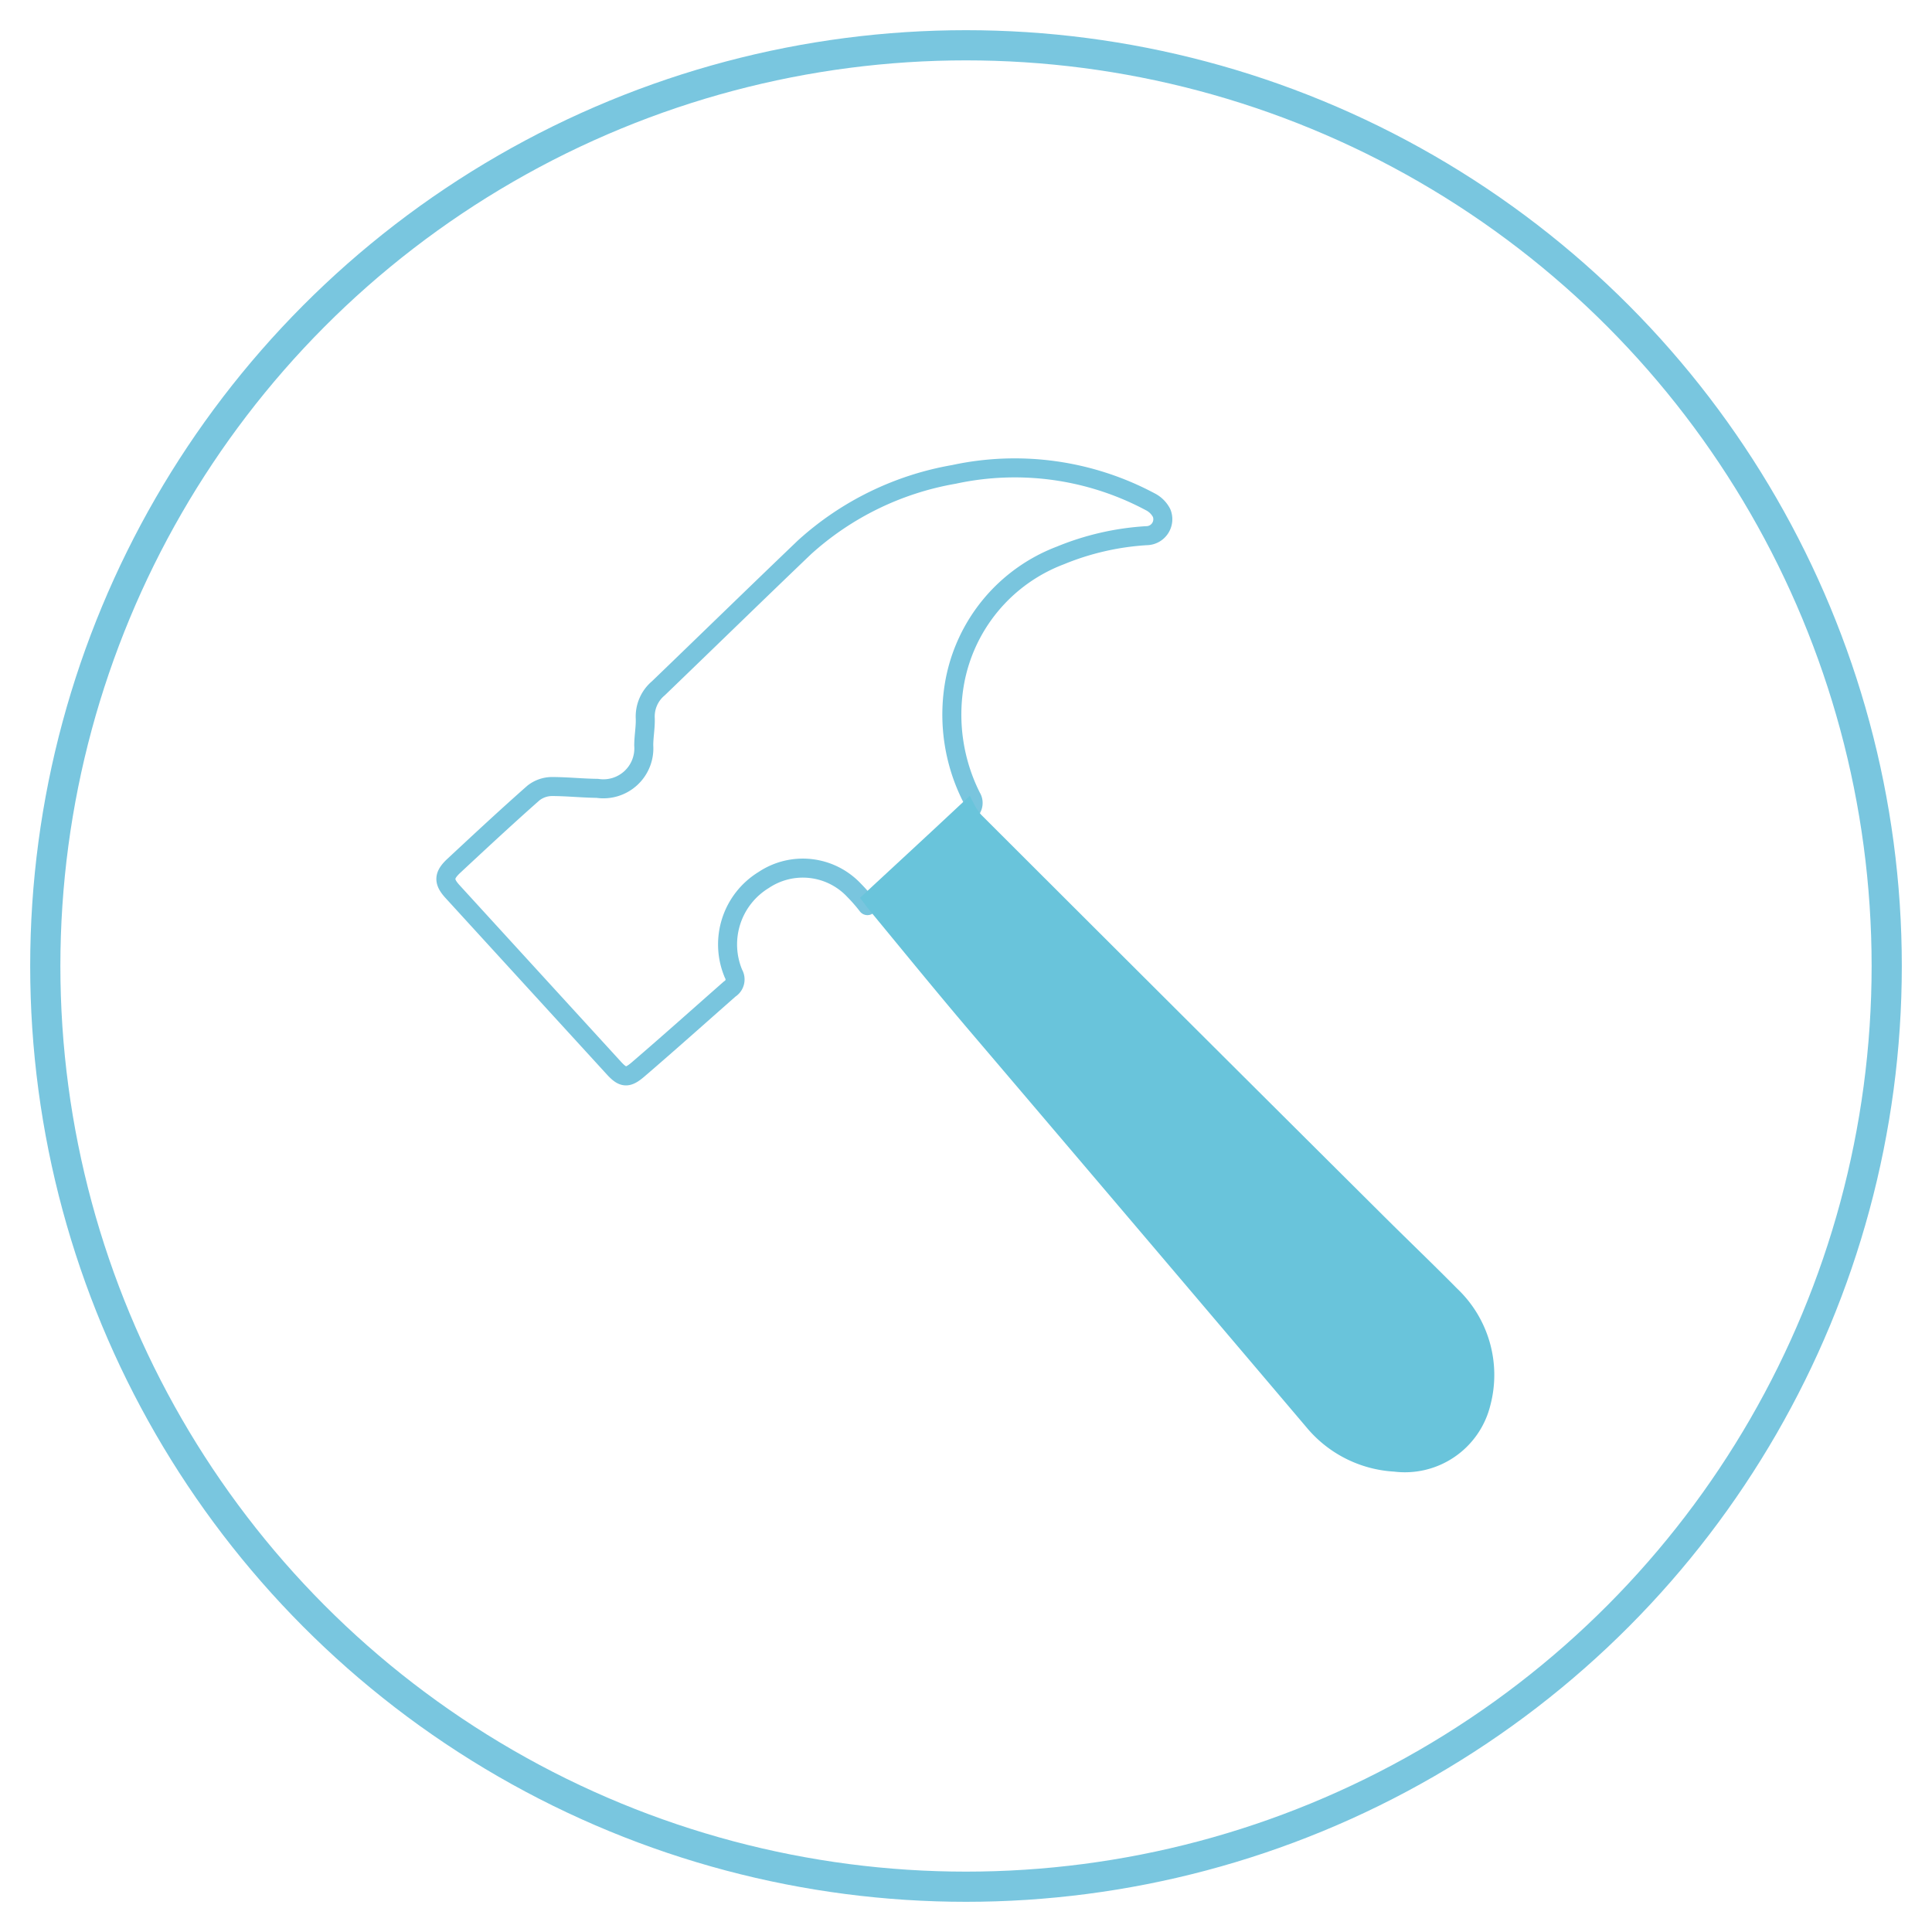 <svg id="Layer_1" data-name="Layer 1" xmlns="http://www.w3.org/2000/svg" viewBox="0 0 128 128"><defs><style>.cls-1,.cls-2{fill:none;stroke-linecap:round;stroke-linejoin:round;}.cls-1{stroke:#79c6df;stroke-width:2px;}.cls-2{stroke:#79c5de;stroke-width:1.26px;}.cls-3{fill:#69c4db;stroke:#69c4db;stroke-miterlimit:10;stroke-width:1px;}</style></defs><circle class="cls-1" cx="64" cy="64" r="61"/><path class="cls-2" d="M57.47,60a10.61,10.61,0,0,0-.87-1,4.66,4.66,0,0,0-6-.7,5,5,0,0,0-2,6.22.74.74,0,0,1-.25,1c-2,1.76-4,3.55-6.06,5.32-.7.6-1,.6-1.62-.08Q35.32,64.91,30,59.09c-.64-.69-.61-1.1.08-1.74,1.74-1.62,3.48-3.24,5.26-4.81a2,2,0,0,1,1.23-.43c1,0,2,.11,3,.12a2.68,2.68,0,0,0,3.08-2.84c0-.6.12-1.2.1-1.79a2.44,2.44,0,0,1,.87-2c3.23-3.11,6.44-6.24,9.68-9.34a19.76,19.76,0,0,1,9.9-4.83,19.06,19.06,0,0,1,13,1.81,1.72,1.72,0,0,1,.76.75,1.09,1.09,0,0,1-1,1.5,17.79,17.79,0,0,0-5.71,1.31,11.12,11.12,0,0,0-7,8.42,12.15,12.15,0,0,0,1.11,7.59.73.73,0,0,1-.22,1C61.86,55.85,59.75,57.83,57.47,60Z"/><path class="cls-3" d="M57.65,59.54c2.09-1.94,4.18-3.86,6.46-6a4.16,4.16,0,0,0,.52.77Q78,67.67,91.4,81c1.59,1.58,3.21,3.13,4.78,4.72A7.38,7.38,0,0,1,98.25,93a5.33,5.33,0,0,1-5.84,4,7.66,7.66,0,0,1-5.48-2.77Q75.76,81.06,64.59,67.94c-2.27-2.67-4.48-5.39-6.71-8.09C57.8,59.76,57.74,59.66,57.65,59.54Z"/></svg>